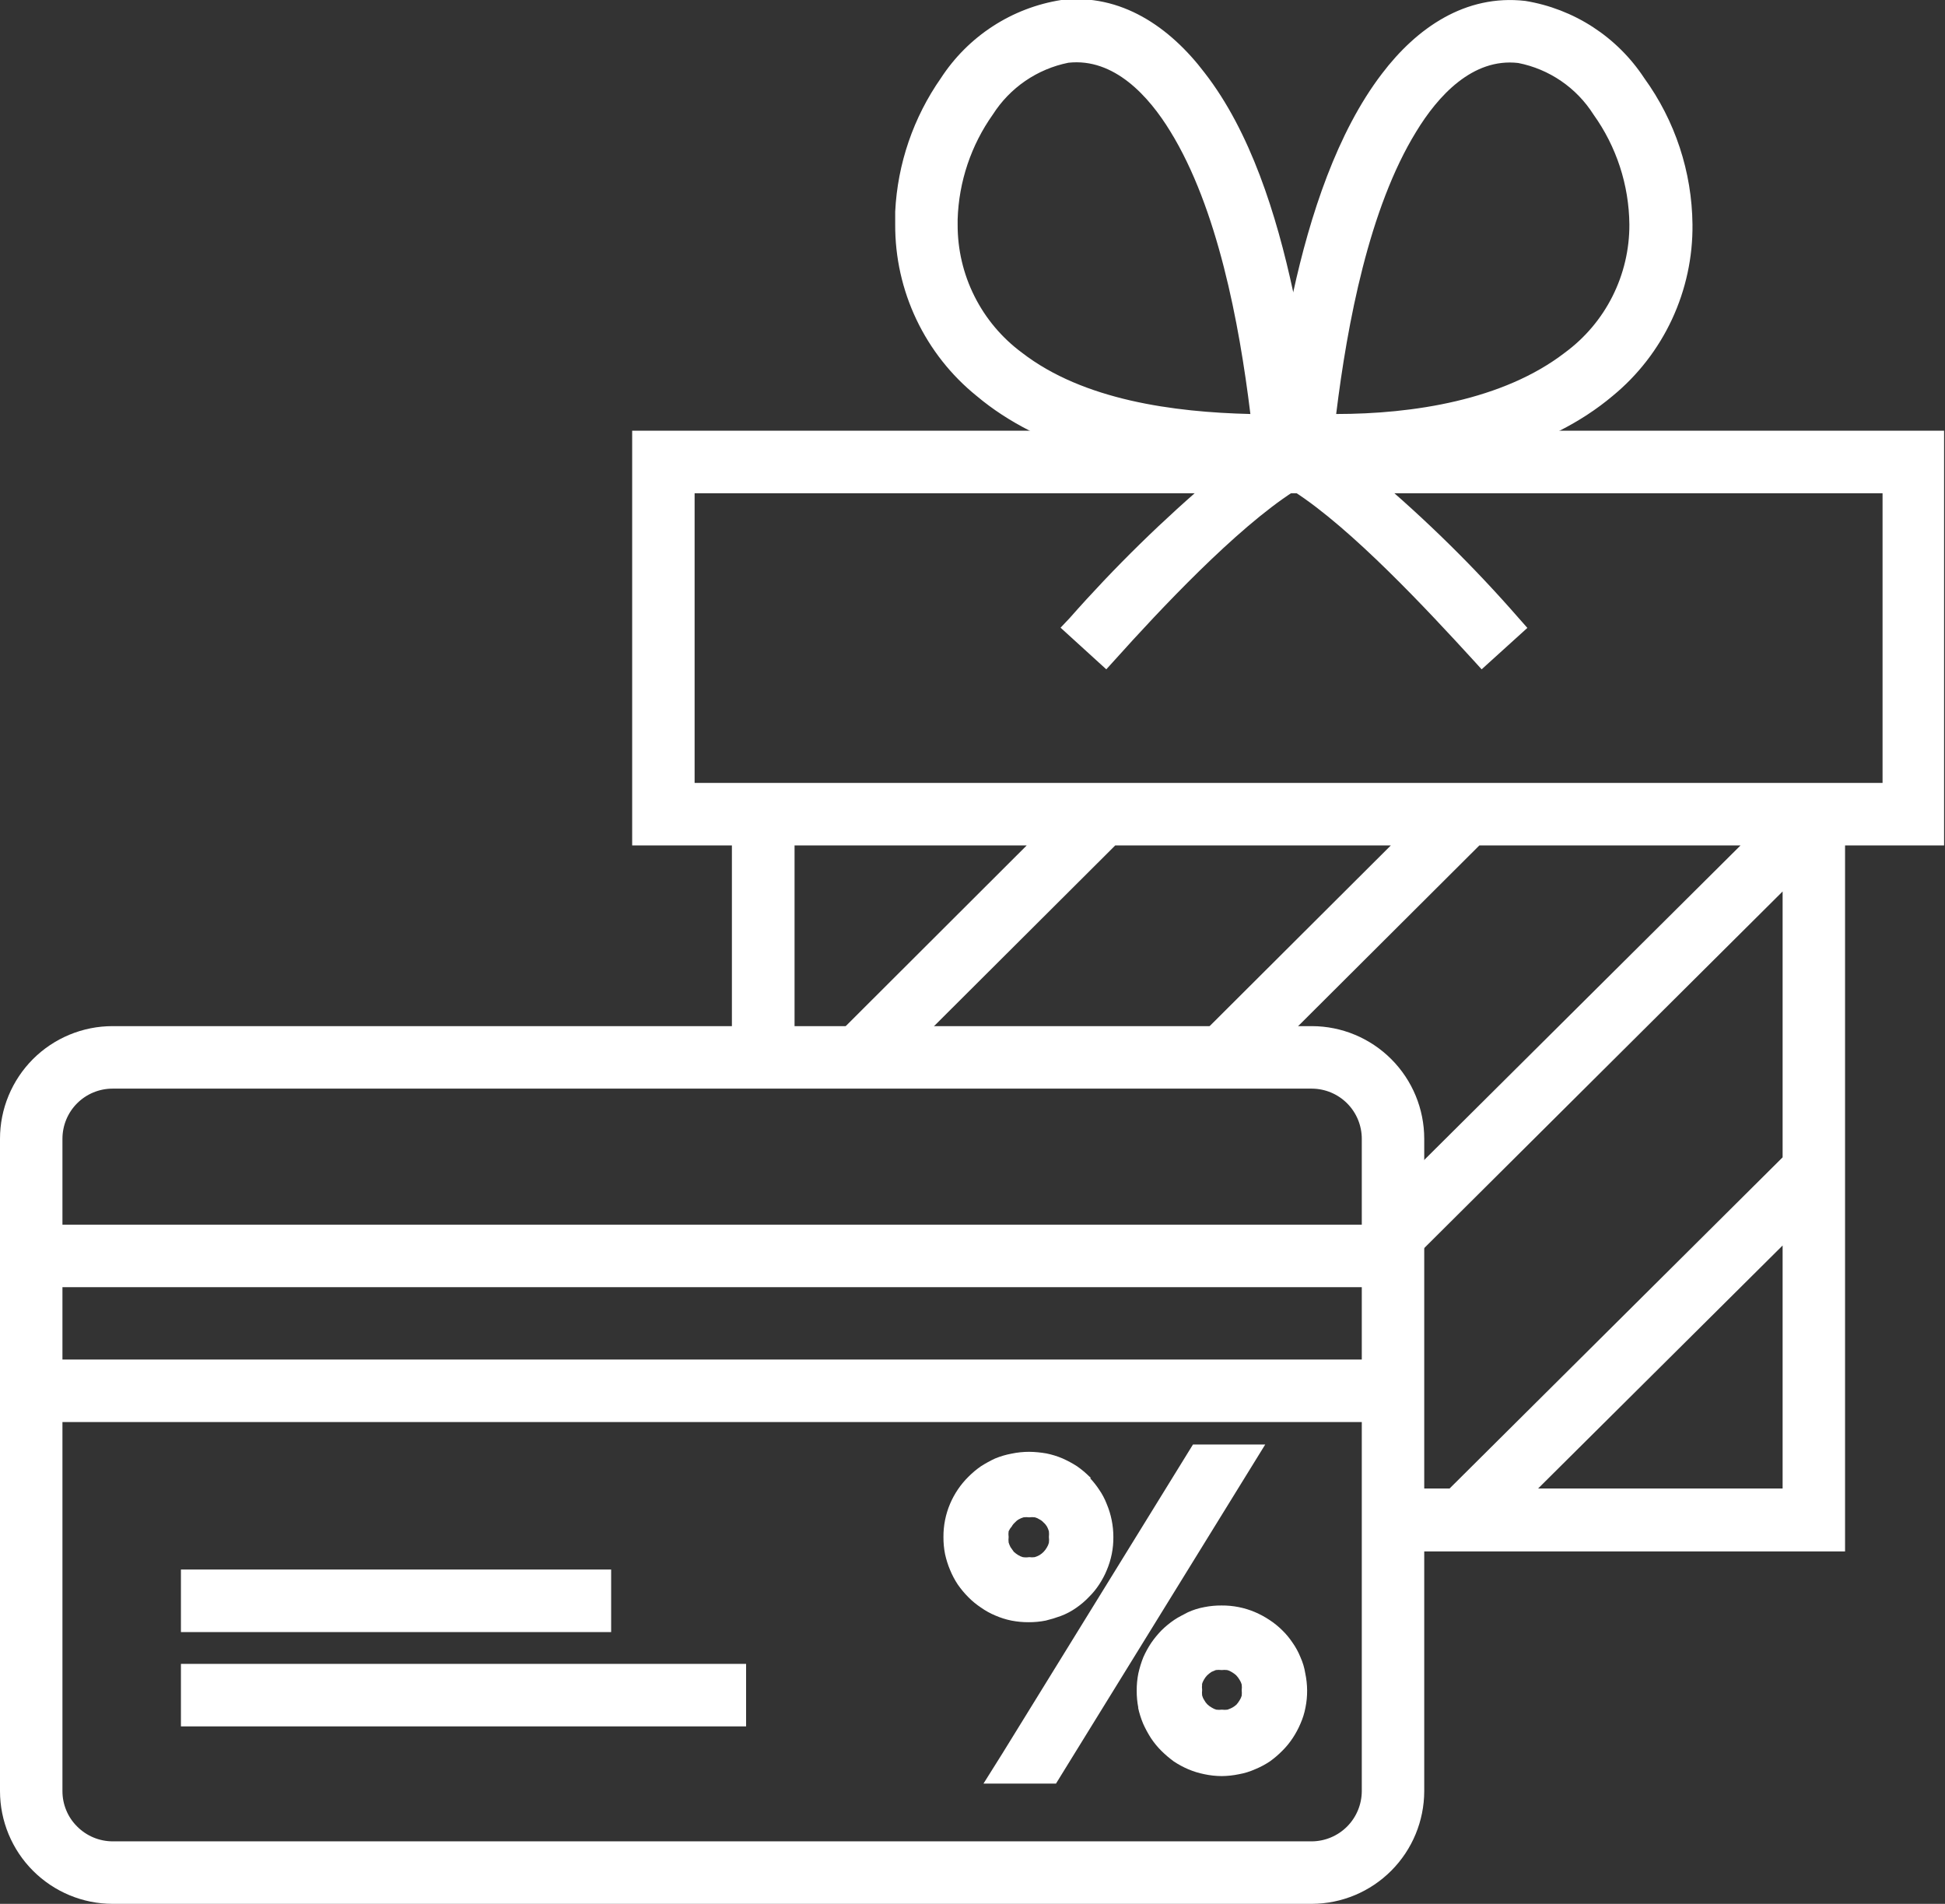 <?xml version="1.0" encoding="UTF-8"?> <svg xmlns="http://www.w3.org/2000/svg" width="47" height="46" viewBox="0 0 47 46" fill="none"><rect x="0" y="0" width="47" height="46" fill="#333333" stroke="none"/> <g id="newAsset_3" clip-path="url(#clip0_112_1927)"> <g id="Layer 2"> <g id="Layer 1"> <g id="Ð¡Ð»Ð¾Ð¹_1"> <g id="252129200"> <path id="252127568" fill-rule="evenodd" clip-rule="evenodd" d="M44.585 37.485H33.216V35.964H35.029L43.076 27.963V21.539L33.216 31.349V29.219L42.059 20.427H35.748L30.154 26.004H28.016L33.609 20.427H26.949L21.356 26.004H19.223L24.81 20.427H19.2V26.004H17.686V20.427H15.276V10.407H46.978V20.427H44.585V37.485ZM45.491 18.917V11.918H16.785V18.917H45.491ZM43.076 30.093L37.168 35.964H43.076V30.093Z" fill="white"></path> <path id="252140048" fill-rule="evenodd" clip-rule="evenodd" d="M31.248 7.071C31.657 5.201 32.31 3.198 33.393 1.782C34.233 0.675 35.41 -0.144 36.858 0.022C37.44 0.117 37.996 0.332 38.491 0.653C38.985 0.974 39.408 1.394 39.732 1.887C40.478 2.916 40.885 4.151 40.898 5.422C40.907 6.213 40.737 6.996 40.404 7.713C40.07 8.431 39.58 9.064 38.969 9.566C37.411 10.878 35.228 11.364 33.194 11.486C34.45 12.546 35.623 13.7 36.703 14.939L36.908 15.171L35.803 16.172L35.598 15.946C34.493 14.739 32.663 12.77 31.265 11.873C29.867 12.77 28.021 14.739 26.938 15.946L26.733 16.172L25.628 15.166L25.843 14.939C26.933 13.703 28.111 12.549 29.369 11.486C27.341 11.364 25.158 10.878 23.599 9.566C22.982 9.068 22.485 8.436 22.144 7.719C21.803 7.001 21.628 6.216 21.632 5.422V5.112C21.689 3.954 22.073 2.836 22.737 1.887C23.063 1.386 23.49 0.959 23.991 0.634C24.491 0.309 25.055 0.093 25.644 5.60065e-05C27.087 -0.166 28.27 0.653 29.11 1.76C30.215 3.181 30.845 5.179 31.248 7.049V7.071ZM30.215 10.003C29.944 7.79 29.419 5.024 28.281 3.176C27.761 2.324 26.921 1.394 25.816 1.516C25.443 1.591 25.09 1.74 24.776 1.955C24.463 2.17 24.196 2.446 23.992 2.766C23.465 3.509 23.169 4.39 23.141 5.301V5.422C23.138 6.025 23.277 6.619 23.547 7.157C23.817 7.696 24.21 8.163 24.694 8.521C26.18 9.671 28.369 9.959 30.215 10.003ZM32.288 10.003C34.133 10.003 36.322 9.671 37.814 8.521C38.3 8.164 38.695 7.697 38.965 7.159C39.236 6.62 39.376 6.025 39.373 5.422C39.364 4.469 39.061 3.541 38.505 2.766C38.302 2.446 38.037 2.171 37.724 1.957C37.411 1.743 37.059 1.595 36.687 1.522C35.582 1.394 34.742 2.324 34.222 3.181C33.083 5.029 32.558 7.812 32.288 10.003Z" fill="white"></path> <path id="252151280" fill-rule="evenodd" clip-rule="evenodd" d="M2.719 24.793H31.702C32.422 24.794 33.112 25.082 33.621 25.592C34.13 26.102 34.416 26.794 34.416 27.515V43.278C34.414 43.998 34.128 44.689 33.619 45.199C33.111 45.709 32.422 45.997 31.702 46H2.719C1.998 45.999 1.308 45.711 0.798 45.201C0.288 44.691 0.001 43.999 0 43.278L0 27.515C0 27.157 0.07 26.803 0.207 26.473C0.344 26.143 0.544 25.843 0.796 25.59C1.049 25.337 1.349 25.137 1.679 25C2.009 24.863 2.362 24.793 2.719 24.793ZM1.509 29.59H32.907V27.515C32.907 27.195 32.78 26.887 32.554 26.66C32.328 26.433 32.022 26.305 31.702 26.303H2.719C2.398 26.303 2.09 26.431 1.863 26.658C1.636 26.885 1.509 27.194 1.509 27.515V29.59ZM32.907 31.1H1.509V32.849H32.907V31.1ZM32.907 34.359H1.509V43.278C1.509 43.436 1.54 43.593 1.601 43.739C1.661 43.886 1.75 44.018 1.863 44.13C2.089 44.359 2.397 44.488 2.719 44.49H31.702C32.021 44.487 32.327 44.358 32.553 44.131C32.778 43.904 32.905 43.598 32.907 43.278V34.359ZM4.372 37.922H14.768V39.433H4.372V37.922ZM4.372 40.202H18.029V41.712H4.372V40.202ZM27.507 41.264C27.48 41.127 27.467 40.988 27.468 40.849C27.467 40.71 27.48 40.571 27.507 40.434C27.537 40.3 27.577 40.169 27.628 40.041C27.681 39.922 27.744 39.807 27.816 39.698C27.892 39.588 27.977 39.484 28.071 39.388C28.164 39.297 28.266 39.213 28.375 39.139C28.48 39.067 28.59 39.018 28.701 38.957C28.829 38.898 28.965 38.855 29.104 38.83C29.241 38.803 29.38 38.79 29.519 38.791C29.658 38.79 29.797 38.803 29.933 38.83C30.068 38.857 30.199 38.897 30.326 38.951C30.447 39.003 30.564 39.066 30.674 39.139C30.785 39.211 30.889 39.295 30.983 39.388C31.077 39.479 31.16 39.579 31.232 39.687C31.31 39.797 31.375 39.916 31.425 40.041C31.481 40.165 31.52 40.295 31.541 40.428C31.57 40.565 31.585 40.704 31.586 40.843C31.587 40.981 31.574 41.118 31.547 41.253C31.522 41.388 31.481 41.52 31.425 41.646C31.374 41.767 31.311 41.884 31.238 41.994C31.166 42.104 31.082 42.206 30.989 42.299C30.895 42.394 30.794 42.481 30.685 42.559C30.574 42.633 30.455 42.696 30.331 42.747C30.206 42.803 30.074 42.844 29.939 42.868C29.8 42.897 29.66 42.912 29.519 42.913C29.379 42.912 29.241 42.897 29.104 42.868C28.97 42.841 28.838 42.801 28.712 42.747C28.59 42.695 28.474 42.632 28.364 42.559C28.258 42.481 28.158 42.396 28.065 42.304C27.97 42.21 27.885 42.106 27.811 41.994C27.74 41.883 27.677 41.767 27.623 41.646C27.571 41.521 27.53 41.391 27.501 41.258L27.507 41.264ZM25.517 43.095H23.765L24.23 42.354L28.739 35.045L28.828 34.901H30.574L30.116 35.643L25.517 43.095ZM26.341 35.715C26.42 35.799 26.492 35.889 26.556 35.986C26.633 36.096 26.696 36.215 26.744 36.34C26.85 36.592 26.904 36.863 26.904 37.136C26.907 37.412 26.852 37.685 26.744 37.939C26.695 38.059 26.633 38.173 26.562 38.282C26.49 38.392 26.407 38.494 26.313 38.586C26.221 38.683 26.119 38.77 26.009 38.846C25.893 38.928 25.767 38.995 25.633 39.045C25.514 39.089 25.392 39.126 25.269 39.156C25.132 39.183 24.993 39.196 24.854 39.195C24.715 39.196 24.576 39.182 24.44 39.156C24.307 39.129 24.177 39.088 24.053 39.034C23.93 38.983 23.813 38.918 23.704 38.841C23.595 38.769 23.493 38.685 23.401 38.592C23.307 38.498 23.222 38.396 23.146 38.287C23.072 38.176 23.009 38.057 22.958 37.933C22.906 37.81 22.866 37.682 22.837 37.551C22.81 37.415 22.797 37.276 22.798 37.136C22.796 36.861 22.85 36.588 22.958 36.334C23.062 36.09 23.212 35.868 23.401 35.681C23.494 35.588 23.596 35.502 23.704 35.427C23.814 35.357 23.929 35.294 24.047 35.239C24.174 35.187 24.305 35.148 24.44 35.123C24.581 35.093 24.726 35.078 24.871 35.078C25.01 35.08 25.148 35.093 25.285 35.117C25.42 35.144 25.551 35.185 25.678 35.239C25.798 35.293 25.915 35.355 26.026 35.427C26.134 35.502 26.236 35.588 26.33 35.681L26.363 35.709L26.341 35.715ZM29.049 40.694C29.043 40.74 29.043 40.786 29.049 40.832C29.044 40.877 29.044 40.921 29.049 40.965C29.06 41.004 29.076 41.042 29.099 41.076C29.119 41.114 29.145 41.15 29.176 41.181C29.208 41.211 29.243 41.237 29.281 41.258C29.315 41.281 29.352 41.297 29.392 41.308C29.436 41.314 29.48 41.314 29.524 41.308C29.57 41.314 29.616 41.314 29.662 41.308C29.702 41.294 29.741 41.277 29.779 41.258C29.814 41.238 29.848 41.214 29.878 41.187C29.907 41.154 29.933 41.119 29.955 41.081C29.977 41.047 29.994 41.01 30.005 40.971C30.01 40.927 30.01 40.882 30.005 40.838C30.011 40.792 30.011 40.746 30.005 40.7C29.994 40.66 29.977 40.623 29.955 40.589C29.932 40.549 29.905 40.512 29.872 40.478C29.84 40.449 29.805 40.423 29.767 40.401C29.732 40.378 29.693 40.361 29.651 40.351C29.607 40.346 29.563 40.346 29.519 40.351C29.473 40.345 29.426 40.345 29.381 40.351L29.276 40.395C29.238 40.42 29.203 40.448 29.171 40.478C29.14 40.51 29.114 40.545 29.093 40.583C29.071 40.62 29.054 40.659 29.043 40.7L29.049 40.694ZM24.373 36.998C24.367 37.044 24.367 37.091 24.373 37.136C24.368 37.181 24.368 37.225 24.373 37.269C24.385 37.307 24.399 37.344 24.418 37.38L24.5 37.496C24.533 37.525 24.568 37.551 24.605 37.574C24.64 37.596 24.677 37.612 24.716 37.623C24.767 37.631 24.819 37.631 24.871 37.623C24.915 37.629 24.959 37.629 25.003 37.623C25.044 37.611 25.083 37.595 25.119 37.574C25.193 37.529 25.254 37.466 25.296 37.391C25.319 37.355 25.336 37.316 25.346 37.275C25.352 37.229 25.352 37.182 25.346 37.136C25.351 37.09 25.351 37.044 25.346 36.998C25.335 36.96 25.32 36.923 25.302 36.888C25.28 36.85 25.252 36.816 25.219 36.788C25.191 36.756 25.157 36.73 25.119 36.711C25.085 36.688 25.048 36.672 25.009 36.661C24.963 36.655 24.916 36.655 24.871 36.661C24.825 36.655 24.778 36.655 24.733 36.661C24.692 36.673 24.653 36.69 24.616 36.711C24.581 36.731 24.55 36.758 24.523 36.788C24.491 36.816 24.465 36.85 24.445 36.888C24.415 36.92 24.391 36.958 24.373 36.998Z" fill="white"></path> </g> </g> </g> </g> </g> <defs> <clipPath id="clip0_112_1927"> <rect width="47" height="46" fill="white"></rect> </clipPath> </defs> </svg> 